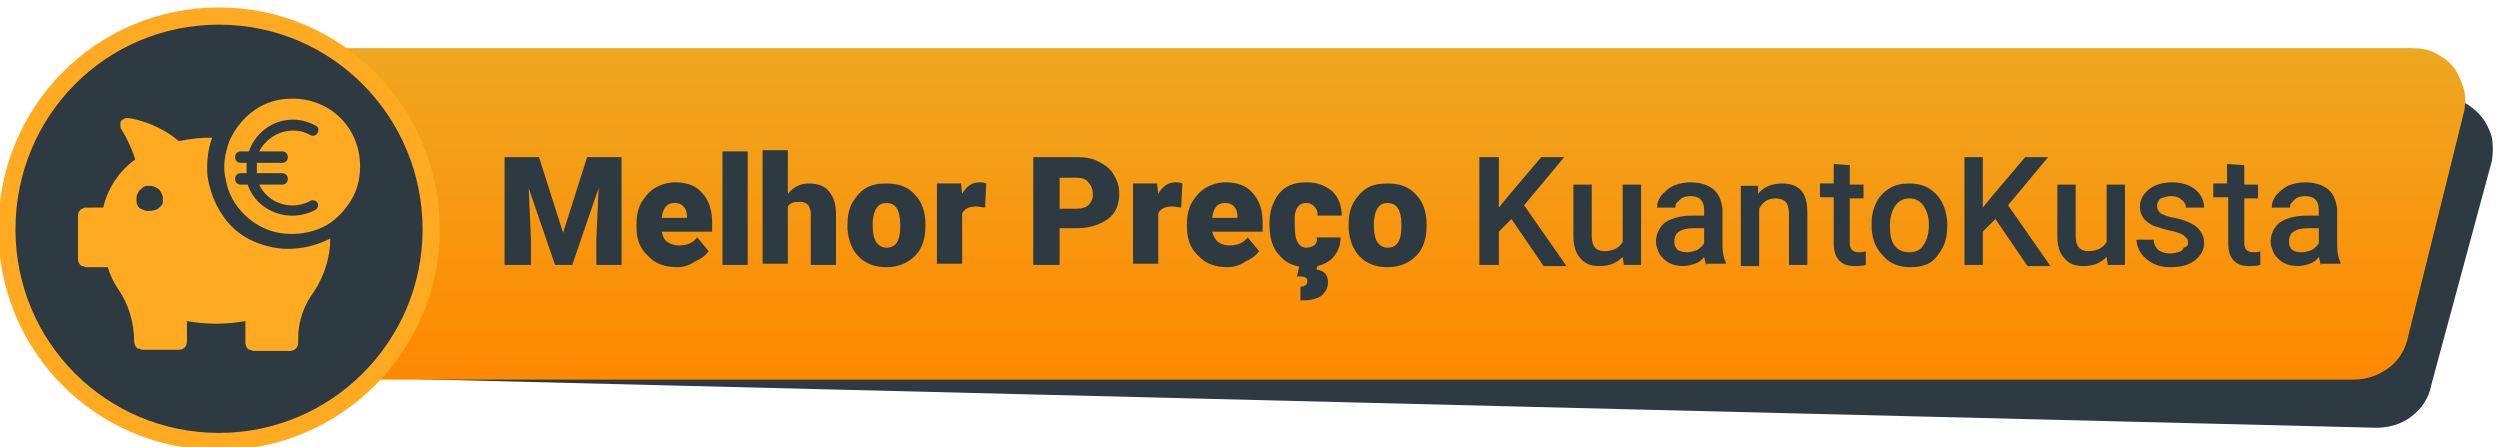 <?xml version="1.0" encoding="utf-8"?>
<!-- Generator: Adobe Illustrator 25.4.1, SVG Export Plug-In . SVG Version: 6.00 Build 0)  -->
<svg version="1.1" id="Layer_1" xmlns="http://www.w3.org/2000/svg" xmlns:xlink="http://www.w3.org/1999/xlink" x="0px" y="0px"
	 viewBox="0 0 218 39" style="enable-background:new 0 0 218 39;" xml:space="preserve">
<style type="text/css">
	.st0{fill:#2D3A41;}
	.st1{fill:url(#SVGID_1_);}
	.st2{fill:#2D3A41;stroke:#FFAA20;stroke-width:1.5;}
	.st3{fill:#FFAA20;}
</style>
<g>
	<g>
		<path class="st0" d="M142.4,35.7l64.8,1.6c1.1,0,2.2-0.3,3.1-1c0.9-0.7,1.5-1.6,1.7-2.7l5.3-19.6c0.1-0.7,0.1-1.3,0-2
			c-0.2-0.7-0.5-1.3-0.9-1.8s-1-1-1.6-1.3s-1.3-0.5-2-0.5L24.9,4.9L19.1,26l-1.4,6.6"/>
		
			<linearGradient id="SVGID_1_" gradientUnits="userSpaceOnUse" x1="115.433" y1="560.2" x2="115.433" y2="589.1" gradientTransform="matrix(1 0 0 1 0 -556)">
			<stop  offset="0" style="stop-color:#EEA821"/>
			<stop  offset="1" style="stop-color:#FF8800"/>
		</linearGradient>
		<path class="st1" d="M140.5,33.1h64.8c1.1,0,2.2-0.4,3.1-1.1c0.9-0.7,1.4-1.7,1.6-2.7l4.9-19.7c0.1-0.7,0.1-1.3-0.1-2
			c-0.2-0.6-0.5-1.3-0.9-1.8s-1-0.9-1.6-1.2s-1.3-0.4-2-0.4H22.4l-5.3,22.2c0,0-0.7,4.1-1.2,6.7"/>
		<path class="st0" d="M47,13.7l2.1,6.6l2.1-6.6h3v9.4H52v-2.2l0.2-4.5l-2.3,6.7h-1.5l-2.3-6.7l0.2,4.5v2.2H44v-9.4L47,13.7L47,13.7
			z M59.1,23.3c-1.1,0-2-0.3-2.6-1c-0.7-0.6-1-1.5-1-2.5v-0.2c0-0.7,0.1-1.3,0.4-1.9c0.3-0.5,0.7-1,1.2-1.3s1.1-0.5,1.8-0.5
			c1,0,1.8,0.3,2.3,0.9c0.6,0.6,0.9,1.5,0.9,2.6v0.8h-4.4c0.1,0.4,0.2,0.7,0.5,0.9c0.3,0.2,0.6,0.3,1,0.3c0.7,0,1.2-0.2,1.6-0.7
			l1,1.2c-0.3,0.4-0.7,0.7-1.2,0.9C60.2,23.1,59.6,23.3,59.1,23.3L59.1,23.3z M58.8,17.7c-0.6,0-1,0.4-1.1,1.3h2.2v-0.2
			c0-0.3-0.1-0.6-0.3-0.8C59.4,17.8,59.2,17.7,58.8,17.7L58.8,17.7z M65.2,23.1H63v-9.9h2.2V23.1z M68.7,16.9
			c0.5-0.6,1.1-0.9,1.8-0.9c0.8,0,1.4,0.2,1.8,0.7s0.6,1.1,0.6,2v4.4h-2.2v-4.4c0-0.4-0.1-0.6-0.2-0.8c-0.2-0.2-0.4-0.3-0.8-0.3
			c-0.5,0-0.8,0.1-1,0.4v5h-2.2v-9.9h2.2L68.7,16.9L68.7,16.9z M73.9,19.6c0-0.7,0.1-1.3,0.4-1.9c0.3-0.5,0.7-1,1.2-1.3
			s1.1-0.4,1.8-0.4c1.1,0,1.9,0.3,2.5,1c0.6,0.6,0.9,1.5,0.9,2.6v0.1c0,1.1-0.3,2-0.9,2.6s-1.4,1-2.5,1c-1,0-1.8-0.3-2.4-0.9
			S74,21,73.9,20V19.6z M76.1,19.7c0,0.6,0.1,1.1,0.3,1.4c0.2,0.3,0.5,0.5,0.9,0.5c0.8,0,1.2-0.6,1.2-1.8v-0.2
			c0-1.3-0.4-1.9-1.2-1.9c-0.7,0-1.1,0.5-1.2,1.6L76.1,19.7z M85.9,18.1L85.2,18c-0.7,0-1.1,0.2-1.3,0.6V23h-2.2v-7h2.1l0.1,0.9
			c0.4-0.7,0.9-1,1.5-1c0.2,0,0.4,0,0.6,0.1L85.9,18.1L85.9,18.1z M92.4,19.9v3.2h-2.3v-9.4h3.8c0.7,0,1.4,0.1,1.9,0.4
			c0.6,0.3,1,0.6,1.3,1.1s0.5,1,0.5,1.7c0,0.9-0.3,1.7-1,2.2s-1.6,0.8-2.7,0.8L92.4,19.9L92.4,19.9z M92.4,18.2h1.5
			c0.4,0,0.8-0.1,1-0.3c0.2-0.2,0.4-0.5,0.4-0.9s-0.1-0.8-0.4-1.1c-0.2-0.3-0.6-0.4-1-0.4h-1.5V18.2L92.4,18.2z M103,18.1l-0.7-0.1
			c-0.7,0-1.1,0.2-1.3,0.6V23h-2.2v-7h2.1l0.1,0.9c0.4-0.7,0.9-1,1.5-1c0.2,0,0.4,0,0.6,0.1L103,18.1L103,18.1z M107.1,23.3
			c-1.1,0-2-0.3-2.6-1c-0.7-0.6-1-1.5-1-2.5v-0.2c0-0.7,0.1-1.3,0.4-1.9c0.3-0.5,0.7-1,1.2-1.3s1.1-0.5,1.8-0.5c1,0,1.8,0.3,2.3,0.9
			c0.6,0.6,0.9,1.5,0.9,2.6v0.8h-4.4c0.1,0.4,0.3,0.7,0.5,0.9c0.3,0.2,0.6,0.3,1,0.3c0.7,0,1.2-0.2,1.6-0.7l1,1.2
			c-0.3,0.4-0.7,0.7-1.2,0.9C108.2,23.1,107.6,23.3,107.1,23.3L107.1,23.3z M106.8,17.7c-0.6,0-1,0.4-1.1,1.3h2.2v-0.2
			c0-0.3-0.1-0.6-0.3-0.8C107.4,17.8,107.2,17.7,106.8,17.7L106.8,17.7z M113.9,21.6c0.3,0,0.5-0.1,0.7-0.2c0.2-0.2,0.3-0.4,0.2-0.7
			h2.1c0,0.8-0.3,1.4-0.8,1.9c-0.6,0.5-1.3,0.7-2.1,0.7c-1,0-1.8-0.3-2.4-1c-0.6-0.6-0.9-1.5-0.9-2.7v-0.1c0-0.7,0.1-1.3,0.4-1.9
			c0.2-0.5,0.6-1,1.1-1.3c0.5-0.3,1.1-0.4,1.8-0.4c0.9,0,1.6,0.3,2.2,0.8c0.5,0.5,0.8,1.2,0.8,2.1h-2.1c0-0.4-0.1-0.6-0.3-0.8
			c-0.2-0.2-0.4-0.3-0.7-0.3c-0.6,0-0.9,0.4-1,1.1c0,0.3,0,0.6,0,0.9c0,0.7,0.1,1.2,0.3,1.5C113.3,21.4,113.6,21.6,113.9,21.6
			L113.9,21.6z M114.9,23.1l-0.1,0.4c0.7,0.1,1,0.5,1,1.1c0,0.5-0.2,0.9-0.6,1.2c-0.4,0.3-1,0.4-1.8,0.4V25c0.4,0,0.6-0.2,0.6-0.5
			c0-0.2-0.1-0.3-0.2-0.3c-0.1-0.1-0.4-0.1-0.7-0.1l0.2-0.9L114.9,23.1L114.9,23.1z M117.6,19.6c0-0.7,0.1-1.3,0.4-1.9
			c0.3-0.5,0.7-1,1.2-1.3s1.1-0.4,1.8-0.4c1.1,0,1.9,0.3,2.5,1c0.6,0.6,0.9,1.5,0.9,2.6v0.1c0,1.1-0.3,2-0.9,2.6s-1.4,1-2.5,1
			c-1,0-1.8-0.3-2.4-0.9s-0.9-1.4-1-2.4V19.6L117.6,19.6z M119.8,19.7c0,0.6,0.1,1.1,0.3,1.4c0.2,0.3,0.5,0.5,0.9,0.5
			c0.8,0,1.2-0.6,1.2-1.8v-0.2c0-1.3-0.4-1.9-1.2-1.9c-0.7,0-1.1,0.5-1.2,1.6L119.8,19.7z M131.8,19.1l-1.1,1.1v2.9H129v-9.4h1.7
			v4.4l0.9-1.1l2.8-3.3h2l-3.5,4.2l3.7,5.3h-2L131.8,19.1L131.8,19.1z M141.5,22.4c-0.5,0.5-1.1,0.8-2,0.8c-0.8,0-1.3-0.2-1.7-0.7
			c-0.4-0.4-0.6-1.1-0.6-1.9v-4.5h1.6v4.5c0,0.9,0.4,1.3,1.1,1.3c0.8,0,1.3-0.3,1.6-0.8v-5h1.6v7h-1.5L141.5,22.4L141.5,22.4z
			 M148.8,23.1c-0.1-0.1-0.1-0.4-0.2-0.7c-0.2,0.3-0.5,0.5-0.8,0.6s-0.7,0.2-1,0.2c-0.7,0-1.3-0.2-1.7-0.6c-0.2-0.2-0.4-0.4-0.5-0.7
			c-0.1-0.3-0.2-0.5-0.2-0.8c0-0.7,0.3-1.3,0.8-1.7c0.6-0.4,1.4-0.6,2.4-0.6h1v-0.5c0-0.4-0.1-0.7-0.3-0.9c-0.2-0.2-0.5-0.3-0.9-0.3
			s-0.7,0.1-0.9,0.3c-0.1,0.1-0.2,0.2-0.3,0.3c-0.1,0.1-0.1,0.2-0.1,0.4h-1.6c0-0.4,0.1-0.7,0.4-1.1c0.3-0.3,0.6-0.6,1-0.8
			c0.5-0.2,1-0.3,1.5-0.3c0.8,0,1.5,0.2,2,0.6s0.7,1,0.8,1.7v3.2c0,0.6,0.1,1.1,0.3,1.5V23h-1.7V23.1z M147.1,22
			c0.3,0,0.6-0.1,0.9-0.2c0.3-0.2,0.5-0.4,0.6-0.6v-1.3h-0.9c-0.6,0-1,0.1-1.3,0.3c-0.3,0.2-0.4,0.5-0.4,0.9c0,0.3,0.1,0.5,0.3,0.7
			C146.5,21.9,146.7,22,147.1,22L147.1,22z M153.3,16.1v0.8c0.5-0.6,1.2-0.9,2.1-0.9c1.5,0,2.2,0.8,2.2,2.5v4.6H156v-4.5
			c0-0.4-0.1-0.8-0.3-1s-0.5-0.3-0.9-0.3c-0.6,0-1.1,0.3-1.4,0.9v5h-1.6v-7h1.5V16.1z M161.3,14.4v1.7h1.2v1.2h-1.2v3.9
			c0,0.3,0.1,0.5,0.2,0.6c0.1,0.1,0.3,0.2,0.6,0.2c0.2,0,0.4,0,0.6-0.1v1.2c-0.3,0.1-0.7,0.1-1,0.1c-1.2,0-1.8-0.7-1.8-2v-4h-1.2V16
			h1.2v-1.7L161.3,14.4L161.3,14.4z M163.2,19.6c0-0.7,0.1-1.3,0.4-1.9c0.2-0.5,0.7-1,1.2-1.3s1.1-0.4,1.7-0.4c1,0,1.7,0.3,2.3,0.9
			s0.9,1.4,1,2.4v0.4c0,0.7-0.1,1.3-0.4,1.9c-0.3,0.5-0.6,1-1.1,1.3s-1.1,0.4-1.7,0.4c-1,0-1.8-0.3-2.4-1
			C163.5,21.6,163.2,20.7,163.2,19.6L163.2,19.6L163.2,19.6z M164.8,19.7c0,0.7,0.1,1.3,0.4,1.7c0.3,0.4,0.7,0.6,1.3,0.6
			c0.5,0,1-0.2,1.2-0.6c0.3-0.4,0.5-1,0.5-1.8c0-0.7-0.2-1.3-0.5-1.7c-0.3-0.4-0.7-0.6-1.2-0.6s-0.9,0.2-1.2,0.6
			C165,18.3,164.8,18.9,164.8,19.7L164.8,19.7z M174,19.1l-1.1,1.1v2.9h-1.6v-9.4h1.6v4.4l0.9-1.1l2.8-3.3h2l-3.5,4.2l3.7,5.3h-2
			L174,19.1L174,19.1z M183.7,22.4c-0.5,0.5-1.1,0.8-2,0.8c-0.8,0-1.3-0.2-1.7-0.7c-0.4-0.4-0.6-1.1-0.6-1.9v-4.5h1.6v4.5
			c0,0.9,0.4,1.3,1.1,1.3c0.8,0,1.3-0.3,1.6-0.8v-5h1.6v7h-1.5L183.7,22.4L183.7,22.4z M190.8,21.2c0-0.1,0-0.3-0.1-0.4
			s-0.2-0.2-0.3-0.3c-0.2-0.1-0.6-0.3-1.2-0.4c-0.5-0.1-1-0.3-1.4-0.4c-0.8-0.4-1.2-0.9-1.2-1.7c0-0.6,0.3-1.1,0.8-1.5
			s1.2-0.6,2-0.6s1.5,0.2,2,0.6s0.8,1,0.8,1.6h-1.6c0-0.1,0-0.3-0.1-0.4s-0.1-0.2-0.3-0.3c-0.2-0.2-0.5-0.3-0.9-0.3
			c-0.3,0-0.6,0.1-0.9,0.2c-0.1,0.1-0.2,0.2-0.2,0.3c-0.1,0.1-0.1,0.2-0.1,0.4c0,0.2,0.1,0.4,0.3,0.6c0.2,0.1,0.6,0.3,1.2,0.4
			c0.6,0.1,1.1,0.3,1.5,0.5s0.6,0.4,0.8,0.7c0.2,0.3,0.3,0.6,0.3,1c0,0.6-0.3,1.1-0.8,1.5s-1.2,0.6-2.1,0.6c-0.6,0-1.1-0.1-1.5-0.3
			c-0.4-0.2-0.8-0.5-1.1-0.9c-0.2-0.3-0.4-0.8-0.4-1.2h1.5c0,0.4,0.2,0.7,0.4,0.9c0.3,0.2,0.6,0.3,1,0.3s0.7-0.1,1-0.2
			c0.1-0.1,0.2-0.2,0.2-0.3C190.8,21.5,190.8,21.3,190.8,21.2L190.8,21.2z M195.7,14.4v1.7h1.2v1.2h-1.2v3.9c0,0.3,0.1,0.5,0.2,0.6
			c0.1,0.1,0.3,0.2,0.6,0.2c0.2,0,0.4,0,0.6-0.1v1.2c-0.3,0.1-0.7,0.1-1,0.1c-1.2,0-1.8-0.7-1.8-2v-4H193V16h1.2v-1.7L195.7,14.4
			L195.7,14.4z M202.4,23.1c-0.1-0.1-0.1-0.4-0.2-0.7c-0.2,0.3-0.5,0.5-0.8,0.6s-0.7,0.2-1,0.2c-0.7,0-1.3-0.2-1.7-0.6
			c-0.2-0.2-0.4-0.4-0.5-0.7c-0.1-0.3-0.2-0.5-0.2-0.8c0-0.7,0.3-1.3,0.8-1.7c0.6-0.4,1.4-0.6,2.4-0.6h1v-0.5c0-0.4-0.1-0.7-0.3-0.9
			c-0.2-0.2-0.5-0.3-0.9-0.3s-0.7,0.1-0.9,0.3c-0.1,0.1-0.2,0.2-0.3,0.3c-0.1,0.1-0.1,0.2-0.1,0.4h-1.6c0-0.4,0.1-0.7,0.4-1.1
			c0.3-0.3,0.6-0.6,1-0.8c0.5-0.2,1-0.3,1.5-0.3c0.8,0,1.5,0.2,2,0.6s0.7,1,0.8,1.7v3.2c0,0.6,0.1,1.1,0.3,1.5V23h-1.7V23.1z
			 M200.7,22c0.3,0,0.6-0.1,0.9-0.2c0.3-0.2,0.5-0.4,0.6-0.6v-1.3h-0.9c-0.6,0-1,0.1-1.3,0.3c-0.3,0.2-0.4,0.5-0.4,0.9
			c0,0.3,0.1,0.5,0.3,0.7C200,21.9,200.3,22,200.7,22L200.7,22z"/>
	</g>
	<g>
		<path class="st2" d="M19.1,38.5c10.2,0,18.5-8.3,18.5-18.5S29.4,1.4,19.1,1.4S0.6,9.7,0.6,20S8.9,38.5,19.1,38.5z"/>
		<path class="st3" d="M25.5,8.6c-1.2,0-2.3,0.3-3.3,1s-1.7,1.6-2.2,2.7c-0.4,1.1-0.6,2.3-0.3,3.4c0.2,1.2,0.8,2.2,1.6,3
			c0.8,0.8,1.9,1.4,3,1.6c1.2,0.2,2.3,0.1,3.4-0.3s2-1.2,2.7-2.2s1-2.1,1-3.3c0-1.6-0.6-3.1-1.7-4.2S27.1,8.6,25.5,8.6z"/>
		<path class="st0" d="M27.7,11.6c-0.1,0.2-0.4,0.3-0.6,0.2c-1.5-0.9-3.6-0.3-4.5,1.4h2c0.3,0,0.5,0.2,0.5,0.5s-0.2,0.5-0.5,0.5
			h-2.2c0,0.3,0,0.5,0,0.9h2.2c0.3,0,0.5,0.2,0.5,0.5s-0.2,0.5-0.5,0.5h-2c0.8,1.7,2.9,2.3,4.5,1.4c0.2-0.1,0.5,0,0.6,0.2
			s0,0.5-0.2,0.6c-2.2,1.2-5.1,0.2-5.9-2.2H21c-0.3,0-0.5-0.2-0.5-0.5s0.2-0.5,0.5-0.5h0.5c0-0.3,0-0.6,0-0.9H21
			c-0.3,0-0.5-0.2-0.5-0.5s0.2-0.5,0.5-0.5h0.7c0.9-2.5,3.7-3.5,5.9-2.2C27.8,11.1,27.8,11.4,27.7,11.6L27.7,11.6z"/>
		<path class="st3" d="M25.1,21.7c-1.1,0-2.3-0.3-3.3-0.8s-1.9-1.3-2.5-2.3c-0.6-0.9-1-2-1.2-3.2c-0.1-1.1,0-2.3,0.4-3.4
			c-1,0-1.9,0.1-2.9,0.3c-1.2-1-2.7-1.7-4.3-2c-0.1,0-0.3,0-0.4,0c-0.1,0.1-0.2,0.1-0.3,0.2c-0.1,0.1-0.1,0.2-0.1,0.4
			c0,0.1,0,0.3,0.1,0.4c0.5,0.8,0.9,1.7,1.2,2.6c-1.4,1-2.4,2.5-2.8,4.2H7.5c-0.1,0-0.2,0-0.3,0.1c-0.1,0-0.2,0.1-0.2,0.1
			c-0.1,0.1-0.2,0.3-0.2,0.5v3.8c0,0.2,0.1,0.4,0.2,0.5s0.1,0.1,0.2,0.1s0.2,0.1,0.3,0.1h1.9c0.2,0.7,0.5,1.3,0.9,1.9
			c0.9,1.3,1.4,2.9,1.4,4.6c0,0.2,0.1,0.4,0.2,0.5c0.1,0.1,0.1,0.1,0.2,0.1s0.2,0.1,0.3,0.1h3.2c0.2,0,0.4-0.1,0.5-0.2
			s0.2-0.3,0.2-0.5V28c1.7,0.3,3.4,0.3,5.1,0v1.9c0,0.2,0.1,0.4,0.2,0.5s0.1,0.1,0.2,0.1s0.2,0.1,0.3,0.1h3.2c0.2,0,0.4-0.1,0.5-0.2
			s0.2-0.3,0.2-0.5v-0.4c0-1.5,0.5-2.9,1.4-4.1c0.9-1.4,1.4-3,1.4-4.6C27.6,21.4,26.4,21.7,25.1,21.7z M12.9,18.4
			c-0.2,0-0.4-0.1-0.6-0.2c-0.1,0-0.3-0.2-0.3-0.3c-0.1-0.1-0.1-0.3-0.1-0.5s0-0.3,0.1-0.5s0.1-0.3,0.3-0.4c0.2-0.2,0.3-0.3,0.6-0.3
			c0.2,0,0.4,0,0.6,0.1c0.2,0.1,0.4,0.2,0.5,0.4c0.1,0.1,0.1,0.3,0.2,0.4c0,0.2,0,0.3,0,0.5S14.1,17.9,14,18
			c-0.1,0.1-0.2,0.2-0.4,0.3C13.2,18.4,13,18.4,12.9,18.4L12.9,18.4z"/>
	</g>
</g>
</svg>
